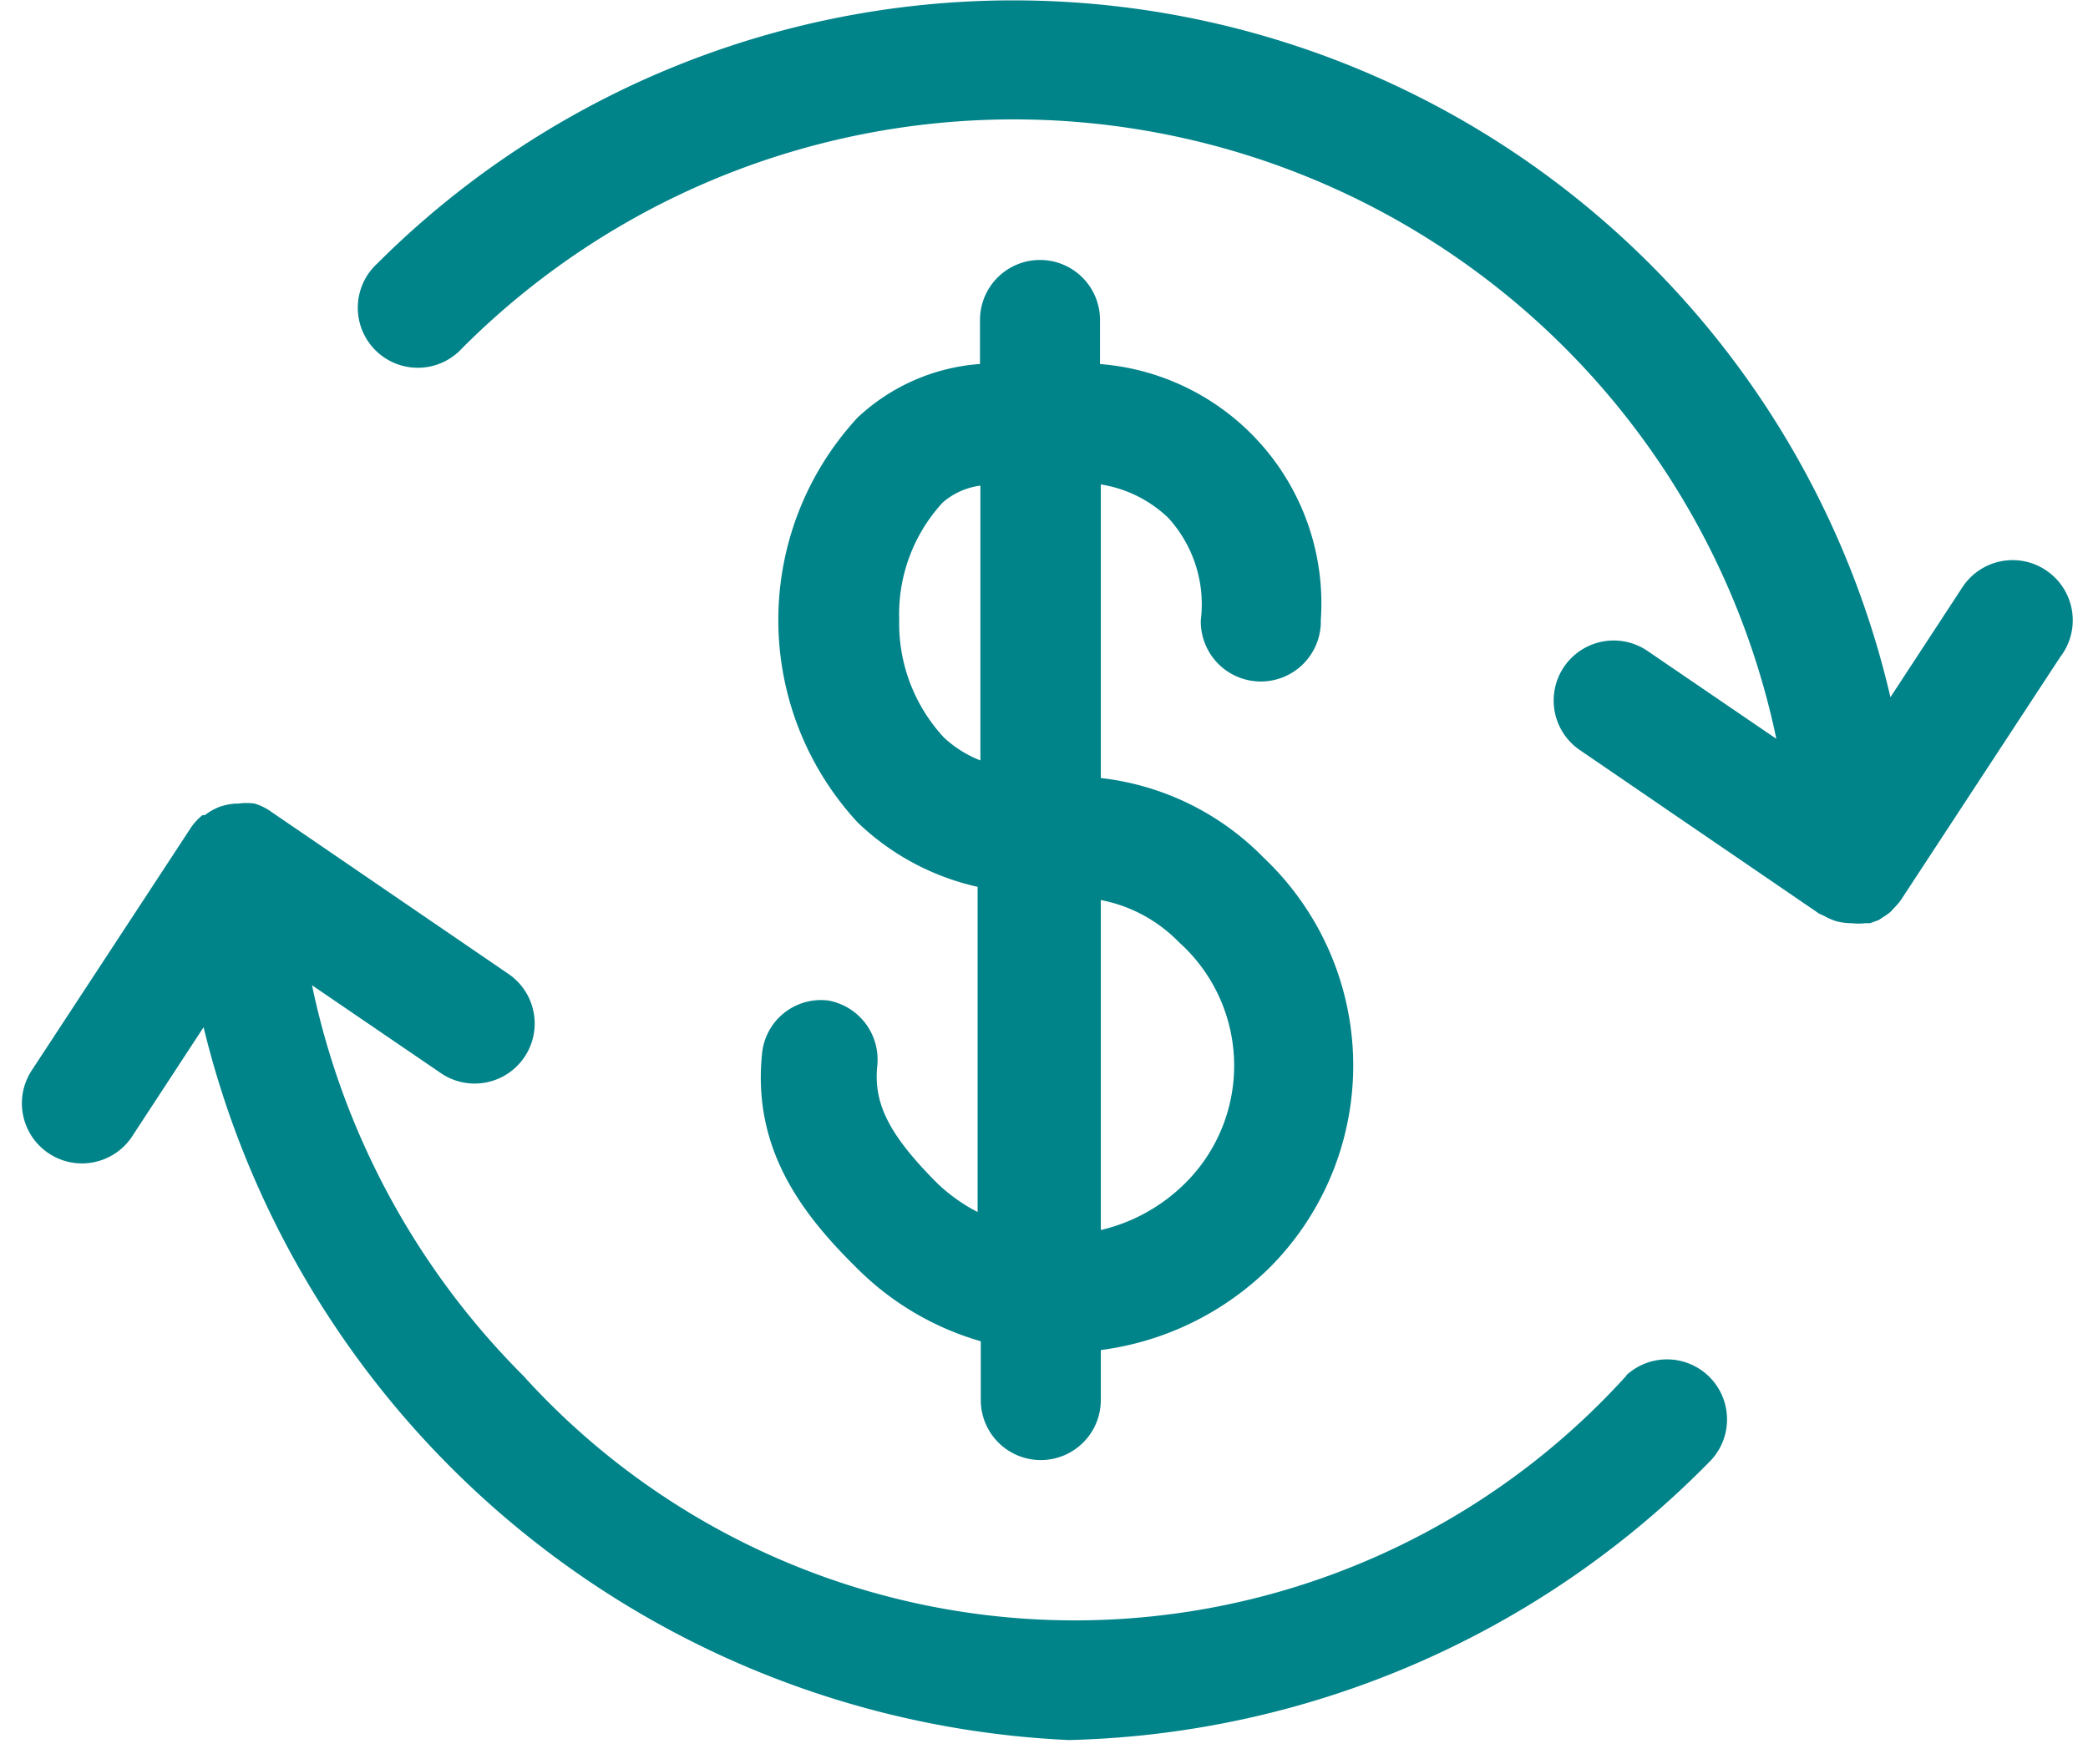 <svg width="58" height="49" viewBox="0 0 58 49" xmlns="http://www.w3.org/2000/svg">
    <g fill="#008389" fill-rule="evenodd">
        <path d="M22.989 27.789a1.644 1.644 0 0 0-1.822 1.489c-.267 2.644 1.11 4.444 2.633 5.944a7.978 7.978 0 0 0 3.444 2.034v1.633a1.667 1.667 0 0 0 3.334 0V37.5a8.167 8.167 0 0 0 4.722-2.322 7.944 7.944 0 0 0-.189-11.345 7.511 7.511 0 0 0-4.533-2.222v-8.155a3.489 3.489 0 0 1 1.878.933c.699.768 1.028 1.803.9 2.833a1.667 1.667 0 1 0 3.333 0 6.667 6.667 0 0 0-6.133-7.11V8.888a1.667 1.667 0 0 0-3.334 0v1.222a5.556 5.556 0 0 0-3.4 1.489 8.278 8.278 0 0 0 0 11.244 7 7 0 0 0 3.334 1.79v9.033a4.778 4.778 0 0 1-1.112-.79c-1.355-1.355-1.777-2.221-1.677-3.255a1.667 1.667 0 0 0-1.378-1.833zm9.767-1.611a4.6 4.6 0 0 1 .188 6.666 4.922 4.922 0 0 1-2.366 1.323V25c.83.16 1.59.571 2.178 1.178zm-6.534-5.69a4.656 4.656 0 0 1-1.244-3.277 4.578 4.578 0 0 1 1.21-3.255 1.989 1.989 0 0 1 1.045-.467v7.633a3.178 3.178 0 0 1-1.01-.633z"/>
        <path d="M56.822 15.833a1.667 1.667 0 0 0-2.31.478l-2 3.056A25.011 25.011 0 0 0 10.477 7.322a1.667 1.667 0 1 0 2.355 2.356 21.644 21.644 0 0 1 36.511 10.844l-3.6-2.455a1.667 1.667 0 0 0-1.877 2.755l6.666 4.556.145.066c.105.06.217.109.333.145.142.037.287.056.433.055.122.014.245.014.367 0h.133l.245-.088.133-.09c.07-.042.137-.09.2-.144l.122-.133c.052-.052.1-.108.145-.167l4.444-6.778a1.667 1.667 0 0 0-.41-2.41zM45.178 38.211a20.667 20.667 0 0 1-30.645 0 21.589 21.589 0 0 1-5.866-10.844l3.6 2.455a1.667 1.667 0 0 0 1.877-2.755L7.478 22.51a1.656 1.656 0 0 0-.4-.189 1.656 1.656 0 0 0-.456 0h-.078c-.151.01-.3.04-.444.09a1.656 1.656 0 0 0-.411.232h-.067a1.656 1.656 0 0 0-.31.334L.866 29.756a1.669 1.669 0 0 0 2.789 1.833l2-3.056a25.956 25.956 0 0 0 24.033 19.8 25.8 25.8 0 0 0 17.844-7.777 1.667 1.667 0 0 0-2.355-2.356v.011z"/>
    </g>
</svg>
